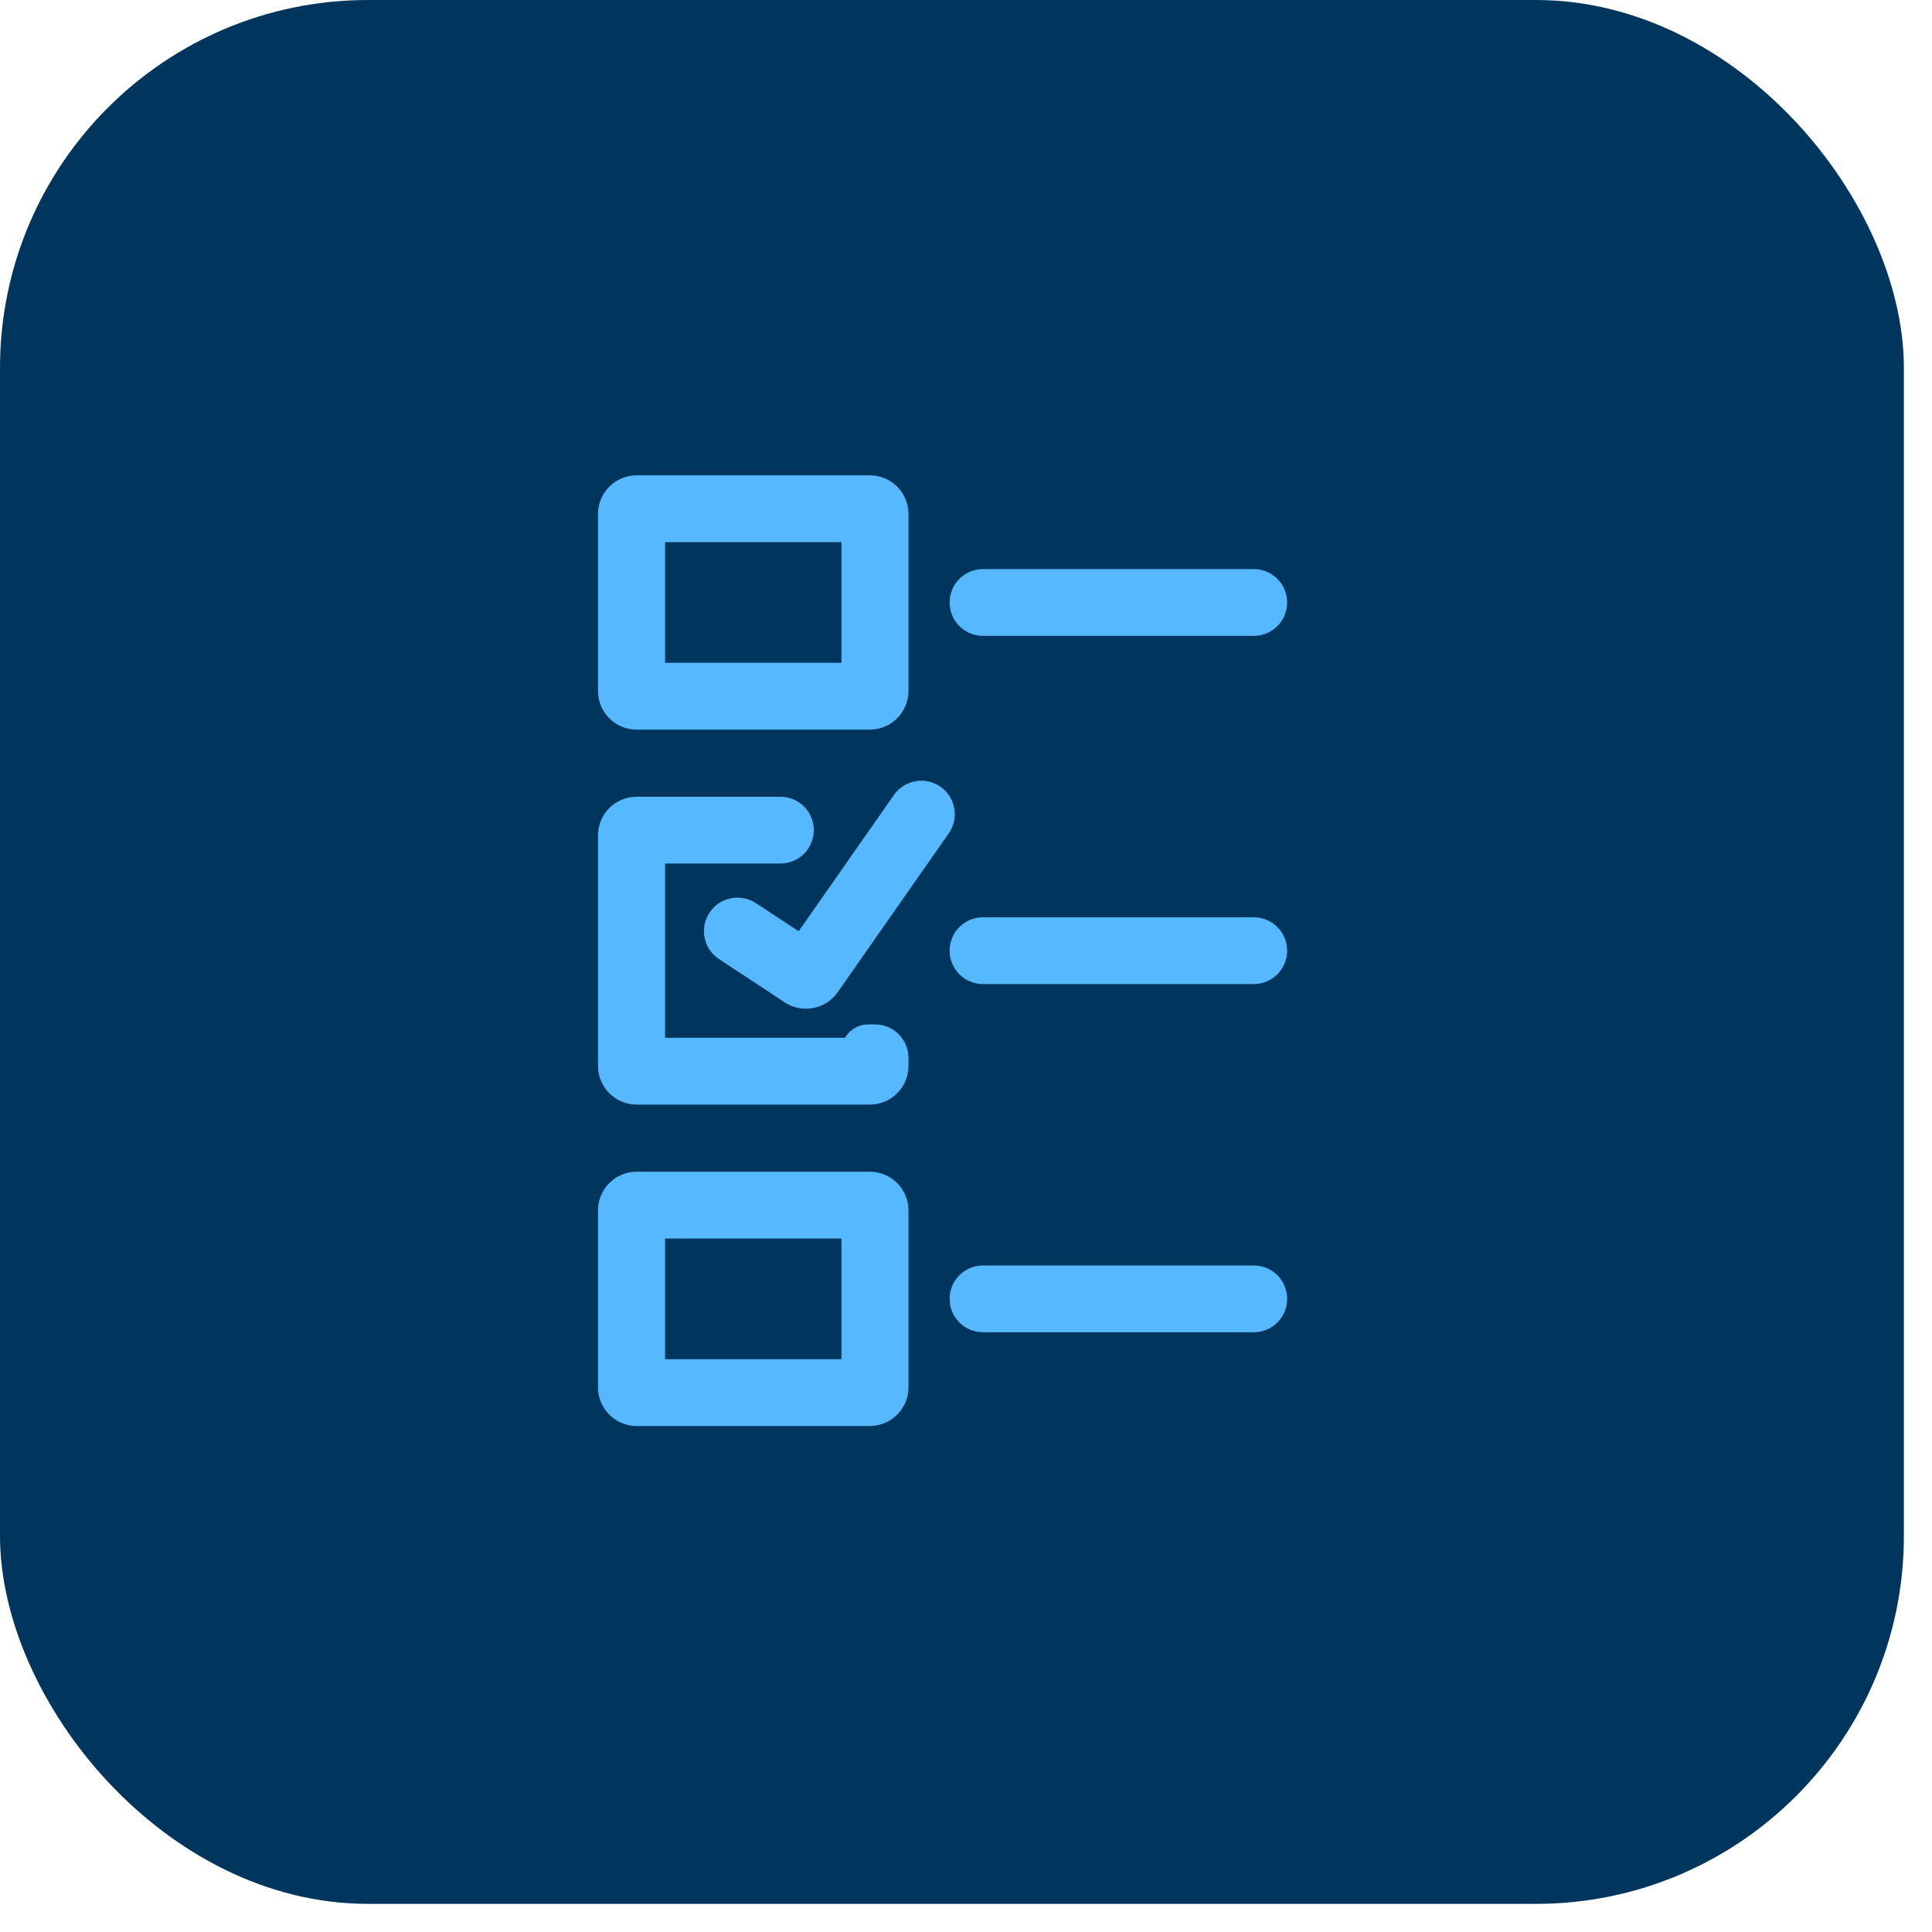 <?xml version="1.0" encoding="UTF-8"?>
<svg xmlns="http://www.w3.org/2000/svg" width="63" height="63" viewBox="0 0 63 63" fill="none">
  <rect width="62.083" height="62.083" rx="12" fill="#00365D"></rect>
  <path d="M20 16.761V22.53C20 22.951 20.341 23.292 20.761 23.292H28.363C28.784 23.292 29.124 22.951 29.124 22.53V16.761C29.124 16.341 28.784 16 28.363 16H20.761C20.341 16 20 16.341 20 16.761ZM21.643 17.178H27.481C27.733 17.178 27.938 17.383 27.938 17.635V21.657C27.938 21.909 27.733 22.114 27.481 22.114H21.643C21.391 22.114 21.187 21.909 21.187 21.657V17.635C21.187 17.383 21.391 17.178 21.643 17.178ZM32.055 20.235H40.883C41.208 20.235 41.472 19.971 41.472 19.646C41.472 19.321 41.208 19.057 40.883 19.057H32.055C31.729 19.057 31.466 19.321 31.466 19.646C31.466 19.971 31.729 20.235 32.055 20.235ZM29.56 26.21L26.43 30.687C26.288 30.89 26.012 30.943 25.805 30.807L24.372 29.867C24.103 29.691 23.741 29.762 23.559 30.028C23.372 30.3 23.443 30.673 23.719 30.855C23.997 31.039 24.274 31.221 24.551 31.402C24.986 31.687 25.42 31.972 25.852 32.262C26.198 32.494 26.668 32.409 26.907 32.066L30.528 26.887C30.714 26.62 30.65 26.253 30.384 26.066C30.117 25.878 29.747 25.942 29.56 26.21ZM20 27.242V34.758C20 35.178 20.341 35.519 20.761 35.519H28.363C28.784 35.519 29.124 35.178 29.124 34.758V34.498C29.124 34.17 28.859 33.905 28.531 33.905H28.308C28.104 33.905 27.938 34.071 27.938 34.275C27.938 34.312 27.908 34.341 27.872 34.341H21.643C21.391 34.341 21.187 34.137 21.187 33.884V28.116C21.187 27.863 21.391 27.659 21.643 27.659H25.448C25.774 27.659 26.037 27.395 26.037 27.07C26.037 26.744 25.774 26.481 25.448 26.481H20.761C20.341 26.481 20 26.822 20 27.242ZM32.055 31.589H40.883C41.208 31.589 41.472 31.325 41.472 31C41.472 30.675 41.208 30.411 40.883 30.411H32.055C31.729 30.411 31.466 30.675 31.466 31C31.466 31.325 31.729 31.589 32.055 31.589ZM20 39.47V45.239C20 45.659 20.341 46 20.761 46H28.363C28.784 46 29.124 45.659 29.124 45.239V39.47C29.124 39.049 28.784 38.708 28.363 38.708H20.761C20.341 38.708 20 39.049 20 39.47ZM21.643 39.886H27.481C27.733 39.886 27.938 40.091 27.938 40.343V44.365C27.938 44.618 27.733 44.822 27.481 44.822H21.643C21.391 44.822 21.187 44.618 21.187 44.365V40.343C21.187 40.091 21.391 39.886 21.643 39.886ZM32.055 42.943H40.883C41.208 42.943 41.472 42.679 41.472 42.354C41.472 42.029 41.208 41.765 40.883 41.765H32.055C31.729 41.765 31.466 42.029 31.466 42.354C31.466 42.679 31.729 42.943 32.055 42.943Z" fill="#56B9FF" stroke="#56B9FF"></path>
</svg>
